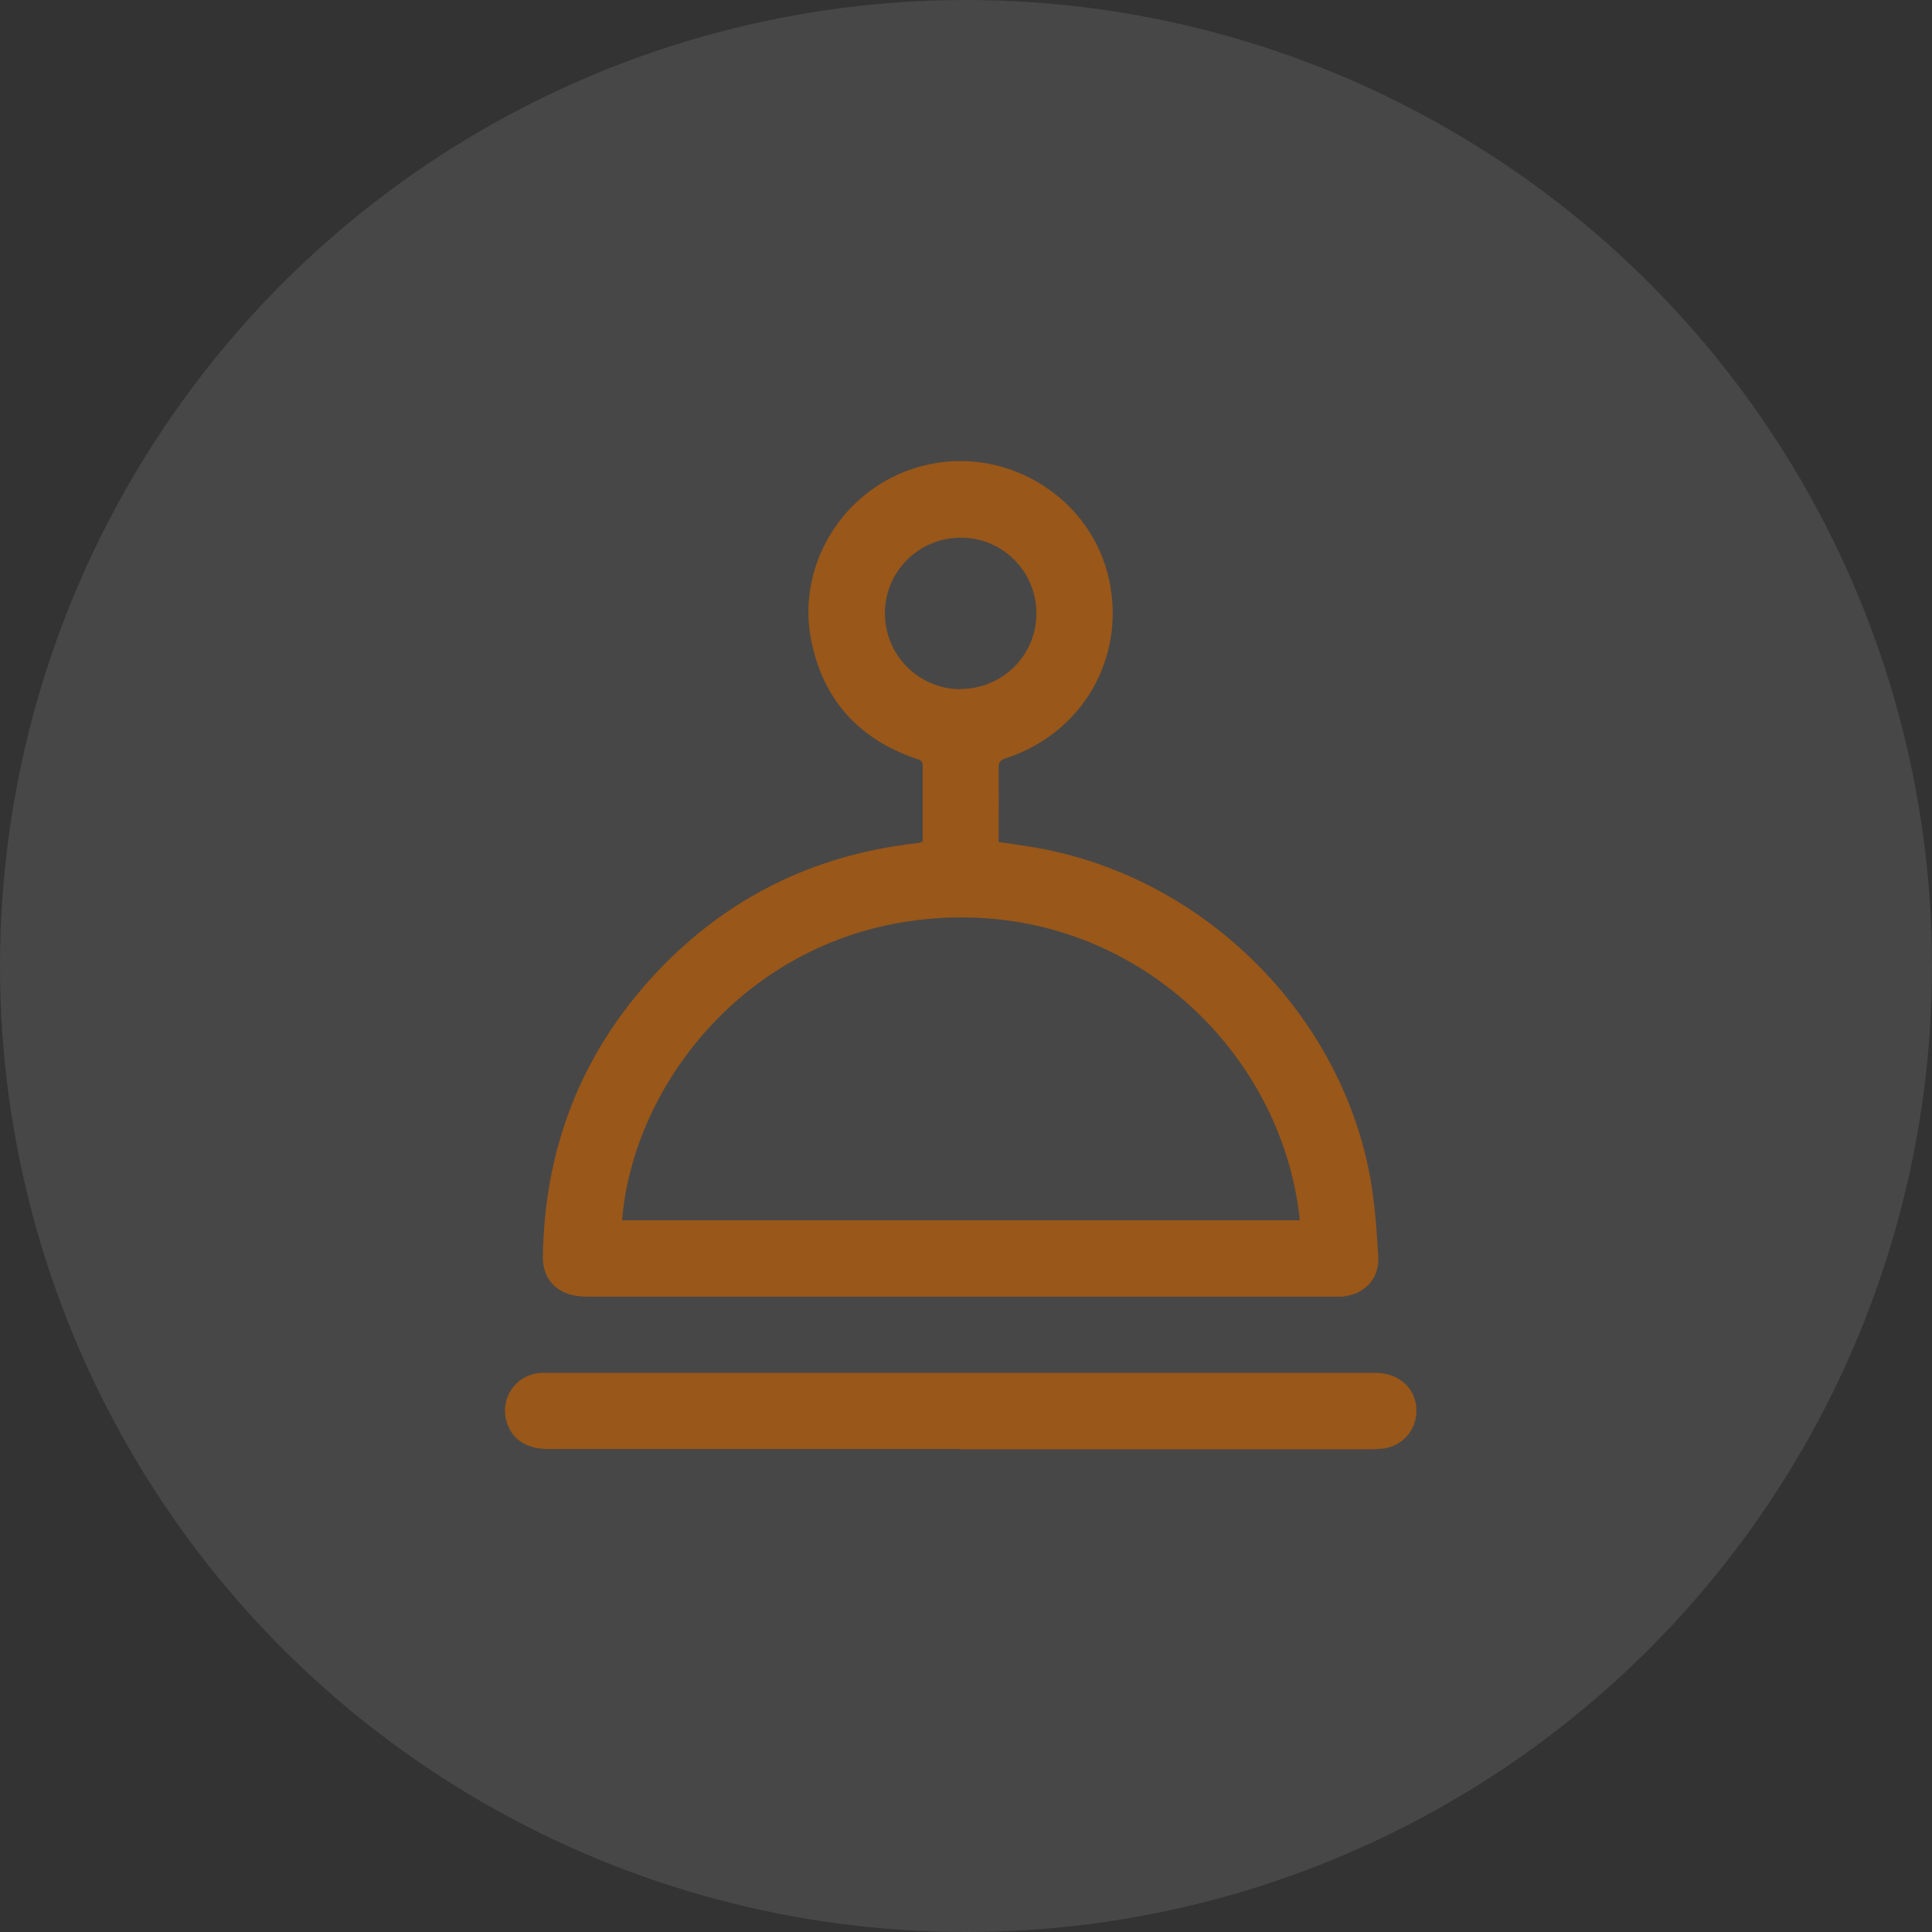<svg width="88" height="88" viewBox="0 0 88 88" fill="none" xmlns="http://www.w3.org/2000/svg">
<rect x="0" y="0" width="88" height="88" fill="#333333" stroke="none"/>
<circle cx="44" cy="44" r="44" fill="white" fill-opacity="0.1"/>
<path d="M42.027 38.331C42.027 37.172 42.027 36.022 42.027 34.871C42.027 34.592 41.837 34.602 41.677 34.541C39.127 33.651 37.527 31.901 36.967 29.262C36.187 25.602 38.607 21.942 42.307 21.151C46.007 20.361 49.727 22.741 50.517 26.401C51.287 29.971 49.307 33.401 45.807 34.541C45.567 34.621 45.487 34.721 45.487 34.971C45.497 36.081 45.487 37.202 45.487 38.352C45.987 38.422 46.467 38.492 46.957 38.572C54.577 39.801 60.937 45.922 62.387 53.502C62.617 54.731 62.707 55.992 62.777 57.242C62.837 58.282 62.117 58.992 61.077 59.062C60.957 59.062 60.837 59.062 60.727 59.062C49.417 59.062 38.107 59.062 26.807 59.062C26.447 59.062 26.057 59.022 25.737 58.882C25.027 58.572 24.717 57.971 24.727 57.212C24.807 52.242 26.507 47.911 29.907 44.291C33.107 40.892 37.067 38.941 41.707 38.411C41.767 38.411 41.837 38.392 41.897 38.382C41.917 38.382 41.947 38.361 42.017 38.331H42.027ZM59.207 55.581C58.397 47.842 51.467 41.172 42.577 41.831C34.157 42.452 28.827 49.361 28.337 55.581H59.197H59.207ZM43.747 31.381C45.657 31.381 47.207 29.852 47.207 27.942C47.207 26.032 45.677 24.491 43.767 24.491C41.857 24.491 40.307 26.021 40.307 27.931C40.307 29.841 41.837 31.381 43.747 31.392V31.381Z" fill="#995719"/>
<path d="M43.747 66.001C37.497 66.001 31.247 66.001 24.997 66.001C23.947 66.001 23.277 65.541 23.057 64.691C22.797 63.701 23.457 62.691 24.477 62.551C24.607 62.531 24.737 62.531 24.867 62.531C37.457 62.531 50.047 62.531 62.637 62.531C63.737 62.531 64.517 63.251 64.517 64.261C64.517 65.141 63.877 65.871 62.997 65.981C62.817 66.001 62.627 66.011 62.447 66.011C56.207 66.011 49.977 66.011 43.737 66.011L43.747 66.001Z" fill="#995719"/>
</svg>
